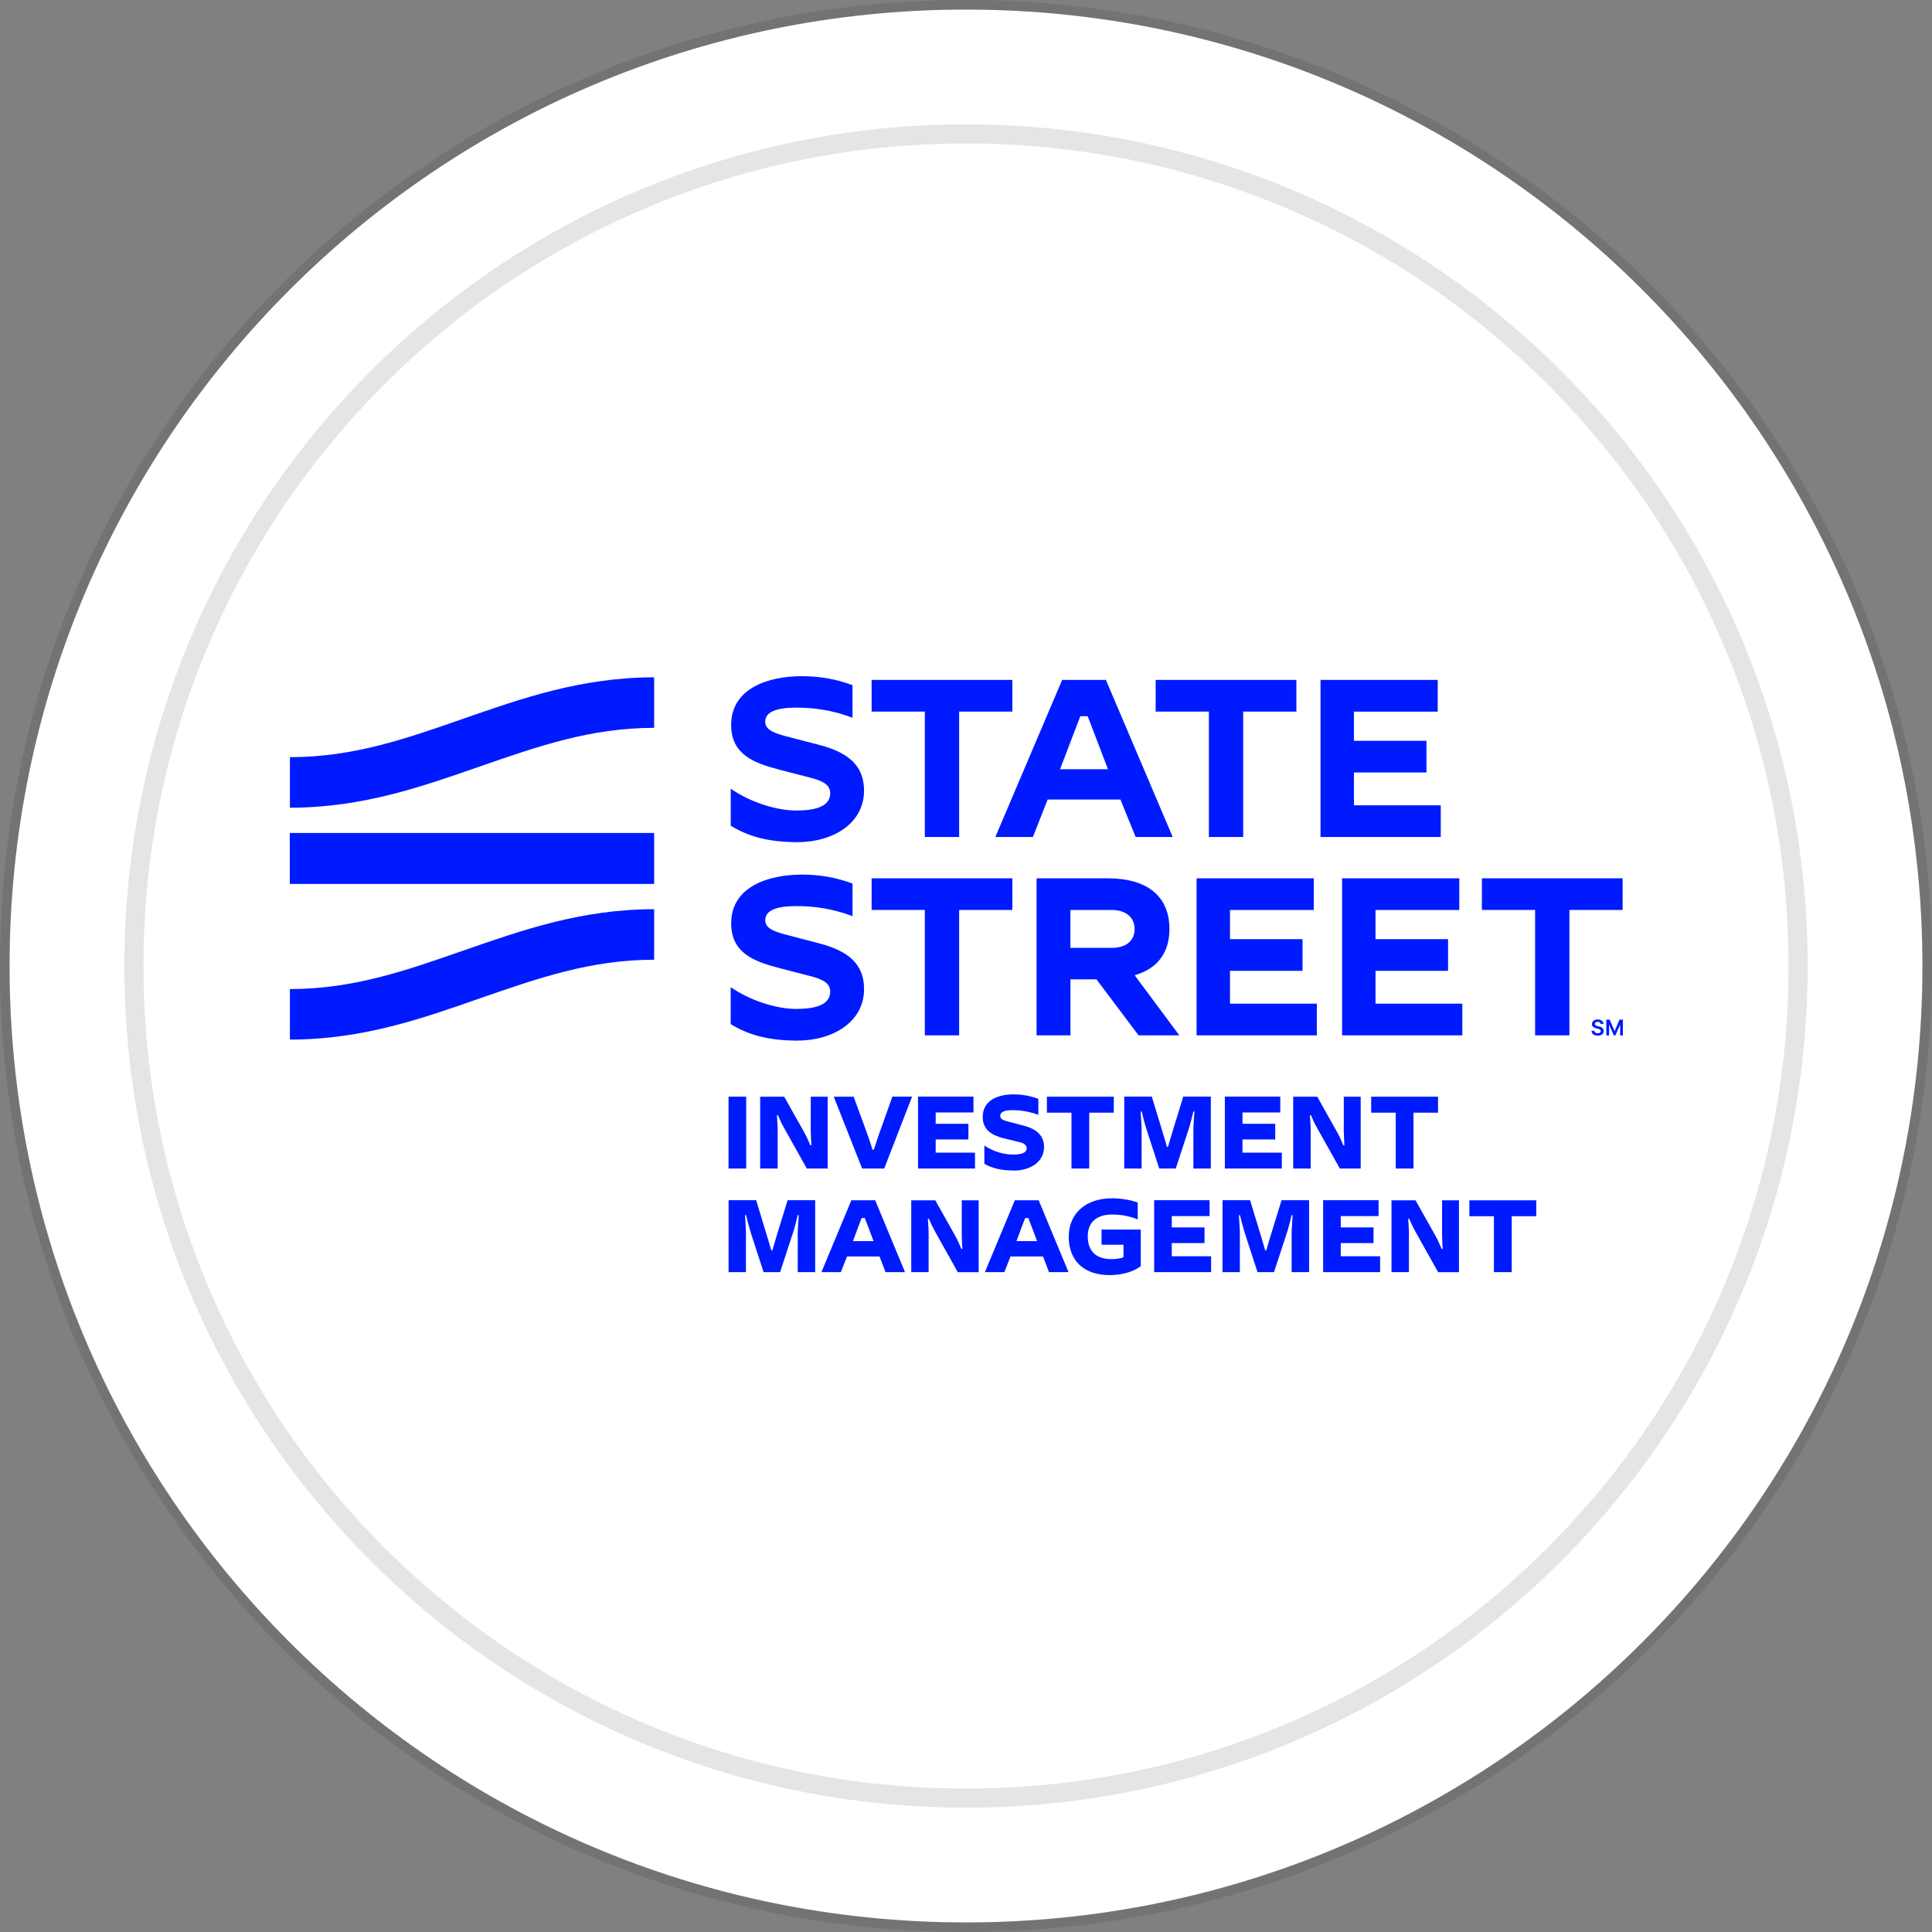 <svg fill="none" height="100" viewBox="0 0 100 100" width="100" xmlns="http://www.w3.org/2000/svg" xmlns:xlink="http://www.w3.org/1999/xlink"><rect x="0" y="0" width="100" height="100" fill="#808080" stroke="none"/><clipPath id="a"><path d="m0 0h100v100h-100z"/></clipPath><clipPath id="b"><path d="m15 35h69v31h-69z"/></clipPath><g clip-path="url(#a)"><path d="m50 99.505c27.341 0 49.505-22.164 49.505-49.505s-22.164-49.505-49.505-49.505-49.505 22.164-49.505 49.505 22.164 49.505 49.505 49.505z" fill="#fff"/><path d="m50 99.752c27.477 0 49.752-22.275 49.752-49.752s-22.275-49.752-49.752-49.752-49.752 22.275-49.752 49.752 22.275 49.752 49.752 49.752z" stroke="#000" stroke-opacity=".1" stroke-width=".5"/><path d="m50 93.069c-5.814 0-11.455-1.139-16.764-3.384-5.129-2.169-9.735-5.275-13.69-9.23s-7.061-8.562-9.23-13.69c-2.246-5.309-3.384-10.95-3.384-16.764s1.139-11.455 3.384-16.764c2.169-5.129 5.275-9.735 9.23-13.69s8.562-7.061 13.69-9.23c5.309-2.246 10.95-3.384 16.764-3.384s11.455 1.139 16.764 3.384c5.129 2.169 9.735 5.275 13.69 9.23s7.061 8.562 9.23 13.69c2.246 5.309 3.384 10.95 3.384 16.764s-1.139 11.455-3.384 16.764c-2.169 5.129-5.275 9.735-9.23 13.69s-8.562 7.061-13.69 9.23c-5.309 2.246-10.95 3.384-16.764 3.384z" fill="#fff"/><path d="m50 7.426c-5.748 0-11.323 1.126-16.572 3.345-5.07 2.144-9.623 5.214-13.533 9.124-3.91 3.91-6.98 8.463-9.124 13.533-2.22 5.248-3.345 10.824-3.345 16.572s1.126 11.323 3.345 16.572c2.144 5.07 5.214 9.623 9.124 13.533 3.91 3.91 8.463 6.98 13.533 9.124 5.248 2.22 10.824 3.345 16.572 3.345s11.323-1.125 16.572-3.345c5.07-2.144 9.623-5.214 13.533-9.124 3.91-3.91 6.98-8.463 9.124-13.533 2.22-5.248 3.345-10.824 3.345-16.572s-1.125-11.323-3.345-16.572c-2.144-5.07-5.214-9.623-9.124-13.533-3.91-3.91-8.463-6.98-13.533-9.124-5.248-2.22-10.824-3.345-16.572-3.345zm0-.99c24.06 0 43.564 19.504 43.564 43.564s-19.505 43.564-43.564 43.564-43.564-19.505-43.564-43.564 19.504-43.564 43.564-43.564z" fill="#e5e5e5"/><g clip-path="url(#b)" fill="#001aff"><path d="m82.853 52.999c-.004-.035-.019-.062-.047-.081-.028-.019-.063-.029-.107-.029-.031 0-.058.004-.079.014-.022.009-.039.022-.051.038-.012.016-.018.034-.018.055 0 .017.004.032.012.044.008.013.019.023.032.032.014.009.029.016.045.022.017.006.033.011.05.015l.077.019c.031.007.061.017.089.029.029.012.054.028.077.046.023.019.041.041.054.068.013.027.02.057.02.093 0 .048-.012.09-.037.126-.025.037-.06.065-.107.085-.046.021-.102.03-.168.03-.064 0-.119-.01-.166-.03-.047-.02-.083-.049-.11-.086s-.041-.084-.042-.138h.146c.002.029.011.053.027.071.015.019.036.033.061.043.025.009.053.014.084.014.032 0 .061-.005.085-.014.025-.009.043-.023.057-.04.014-.017.021-.038.021-.062 0-.021-.007-.039-.019-.053-.012-.014-.029-.025-.052-.035-.022-.009-.048-.018-.077-.025l-.093-.024c-.068-.017-.121-.044-.16-.079-.039-.035-.058-.082-.058-.141 0-.048.013-.09.039-.126s.062-.064.108-.084c.046-.02.097-.03.154-.03.058 0 .11.01.153.03.044.02.078.048.103.084.025.035.038.076.039.122h-.143zm.973-.223-.255.6-.253-.6h-.174l-.001.817h.143l.001-.557.247.557h.076l.248-.556v.557h.142l.001-.818h-.174z"/><path d="m77.327 65.845h.919v-2.892h1.271v-.825h-3.462v.825h1.271v2.892zm-5.304 0h.903v-2.04c0-.219-.027-.474-.038-.718h.054c.113.267.213.474.331.683l1.164 2.078h1.079v-3.719h-.875v1.8c0 .219.021.468.031.714h-.054c-.101-.24-.203-.474-.321-.683l-1.03-1.833h-1.244zm-3.538 0h2.949v-.821h-2.036v-.683h1.695v-.81h-1.695v-.587h1.956v-.821h-2.869zm-5.209 0h.899v-2.023c0-.23-.038-.67-.048-.927h.052c.065.272.187.729.258.948l.651 2.003h.854l.657-2.003c.075-.223.172-.591.256-.948h.052c-.011.251-.052.697-.052.927v2.023h.903v-3.723h-1.426l-.583 1.896-.207.704h-.054l-.207-.704-.578-1.896h-1.426zm-3.537 0h2.948v-.821h-2.035v-.683h1.694v-.81h-1.694v-.587h1.956v-.821h-2.869zm-2.308.155c.699 0 1.292-.209 1.615-.464v-1.892h-2.031v.783h1.137v.645c-.172.079-.444.1-.636.1-.744 0-1.195-.372-1.213-1.14-.017-.766.455-1.168 1.26-1.168.39 0 .844.058 1.326.251v-.869c-.375-.148-.919-.223-1.326-.223-1.357 0-2.245.773-2.245 1.998s.781 1.978 2.111 1.978m-4.816-1.758.245-.66.203-.532.165-.006.193.505.262.693zm-1.636 1.604h1.009l.316-.81h1.684l.31.81h1.009l-1.543-3.719h-1.234l-1.55 3.719zm-3.815 0h.903v-2.04c0-.219-.027-.474-.038-.718h.054c.113.267.213.474.331.683l1.164 2.078h1.079v-3.719h-.875v1.8c0 .219.021.468.032.714h-.052c-.103-.24-.203-.474-.32-.683l-1.03-1.833h-1.244v3.719zm-3.014-1.604.245-.66.203-.532.166-.006.192.505.262.693zm-1.633 1.604h1.009l.316-.81h1.684l.31.81h1.009l-1.543-3.719h-1.234l-1.55 3.719zm-4.804 0h.899v-2.023c0-.23-.038-.67-.048-.927h.054c.065.272.186.729.256.948l.651 2.003h.854l.657-2.003c.076-.223.172-.591.256-.948h.054c-.011.251-.054.697-.054.927v2.023h.903v-3.723h-1.426l-.583 1.896-.209.704h-.052l-.209-.704-.576-1.896h-1.426zm34.532-5.362h.919v-2.892h1.271v-.825h-3.461v.825h1.271zm-5.307 0h.903v-2.04c0-.219-.027-.474-.038-.718h.054c.113.267.213.474.331.681l1.164 2.078h1.079v-3.719h-.875v1.8c0 .219.021.468.031.714h-.054c-.101-.24-.203-.474-.321-.68l-1.03-1.834h-1.244zm-3.538 0h2.949v-.821h-2.036v-.683h1.694v-.81h-1.694v-.587h1.956v-.821h-2.869zm-5.208 0h.899v-2.023c0-.23-.038-.67-.048-.927h.052c.065.272.186.729.258.948l.651 2.003h.854l.657-2.003c.075-.223.172-.591.256-.948h.054c-.011.251-.054.697-.054.927v2.023h.903v-3.723h-1.426l-.583 1.896-.207.704h-.054l-.207-.704-.578-1.896h-1.426zm-2.731 0h.919v-2.892h1.271v-.825h-3.461v.825h1.271zm-2.991.106c.861 0 1.571-.443 1.571-1.23 0-.601-.417-.934-1.079-1.103l-.84-.219c-.241-.064-.348-.138-.348-.288 0-.171.176-.288.637-.288.421 0 .871.075 1.336.24v-.827c-.444-.159-.854-.229-1.282-.229-.802 0-1.598.299-1.598 1.167 0 .725.545.969 1.116 1.113l.791.192c.225.052.368.155.368.313 0 .257-.293.33-.716.33-.455 0-.982-.144-1.474-.464v.944c.427.244.924.346 1.518.346m-4.95-.103h2.948v-.821h-2.035v-.683h1.694v-.81h-1.694v-.587h1.956v-.821h-2.869zm-2.896 0h1.144l1.443-3.719h-1.02l-.716 2.009-.245.735h-.065c-.07-.207-.166-.522-.241-.729l-.737-2.013h-1.03l1.47 3.719-.002-.002h-.001zm-5.273 0h.903v-2.04c0-.219-.027-.474-.038-.718h.052c.113.267.213.474.331.681l1.164 2.078h1.079v-3.719h-.875v1.8c0 .219.021.468.031.714h-.054c-.103-.24-.203-.474-.321-.68l-1.03-1.834h-1.244v3.719zm-1.64 0h.913v-3.719h-.913zm17.694-11.422v-1.96h2.144c.727 0 1.179.38 1.179.986s-.44.975-1.179.975h-2.144zm-1.751 4.529h1.753v-2.9h1.347l2.18 2.9h2.109l-2.312-3.113c1.179-.334 1.801-1.165 1.801-2.388 0-1.687-1.131-2.627-3.194-2.627h-3.684v8.129h-.001zm15.816 0h6.222v-1.639h-4.494v-1.7h3.755v-1.639h-3.755v-1.51h4.337v-1.639h-6.067v8.129l.002-.002zm-7.531 0h6.222v-1.639h-4.495v-1.7h3.755v-1.639h-3.755v-1.51h4.337v-1.639h-6.067v8.129l.002-.002zm17.52 0h1.776v-6.49h2.754v-1.639h-7.284v1.639h2.754zm-31.588 0h1.776v-6.49h2.754v-1.639h-7.284v1.639h2.754v6.49zm-6.626.273c1.906 0 3.481-.986 3.481-2.673 0-1.307-.846-1.973-2.289-2.353l-1.824-.476c-.727-.19-1.001-.393-1.001-.737 0-.499.572-.725 1.608-.725.859 0 1.86.119 2.909.522v-1.687c-.881-.334-1.763-.464-2.622-.464-1.788 0-3.659.654-3.659 2.52 0 1.533 1.179 1.973 2.444 2.305l1.74.451c.62.167.94.38.94.785 0 .677-.752.892-1.776.892-.882 0-2.253-.357-3.374-1.128v1.913c.965.595 2.015.843 3.42.856l.002-.002zm27.108-10.54h6.222v-1.639h-4.494v-1.7h3.755v-1.639h-3.755v-1.51h4.337v-1.643h-6.067v8.129l.002.002zm-13.483-3.508 1.049-2.746h.381l1.049 2.746zm-3.349 3.508h1.944l.762-1.938h3.768l.787 1.938h1.919l-3.458-8.131h-2.264l-3.458 8.129v.002zm11.052 0h1.776v-6.49h2.754v-1.641h-7.284v1.639h2.754v6.492h.001zm-14.702 0h1.776v-6.49h2.754v-1.641h-7.284v1.639h2.754v6.492h.001zm-10.046-.585v-1.913c1.121.772 2.492 1.128 3.372 1.128 1.026 0 1.776-.213 1.776-.892 0-.403-.322-.618-.942-.785l-1.741-.451c-1.263-.334-2.444-.772-2.444-2.305 0-1.865 1.87-2.52 3.659-2.52.859 0 1.74.13 2.622.464v1.687c-1.049-.403-2.05-.524-2.909-.524-1.036 0-1.608.226-1.608.725 0 .345.275.547 1.001.737l1.824.476c1.443.38 2.289 1.046 2.289 2.353 0 1.687-1.573 2.675-3.481 2.675-1.405-.013-2.454-.261-3.42-.856z"/><path d="m15 51.194c3.312 0 6.058-.975 8.987-1.995 2.957-1.025 6.075-2.139 9.871-2.139v2.615c-3.318 0-6.058.975-9.009 1.995-2.934 1.025-6.052 2.139-9.843 2.139v-2.615zm0-8.079h18.858v2.638h-18.858zm8.987-5.918c2.957-1.025 6.08-2.139 9.871-2.139v2.615c-3.318 0-6.058.975-9.009 1.995-2.934 1.02-6.052 2.139-9.843 2.139v-2.616c3.312 0 6.058-.975 8.987-1.995z"/></g></g></svg>
